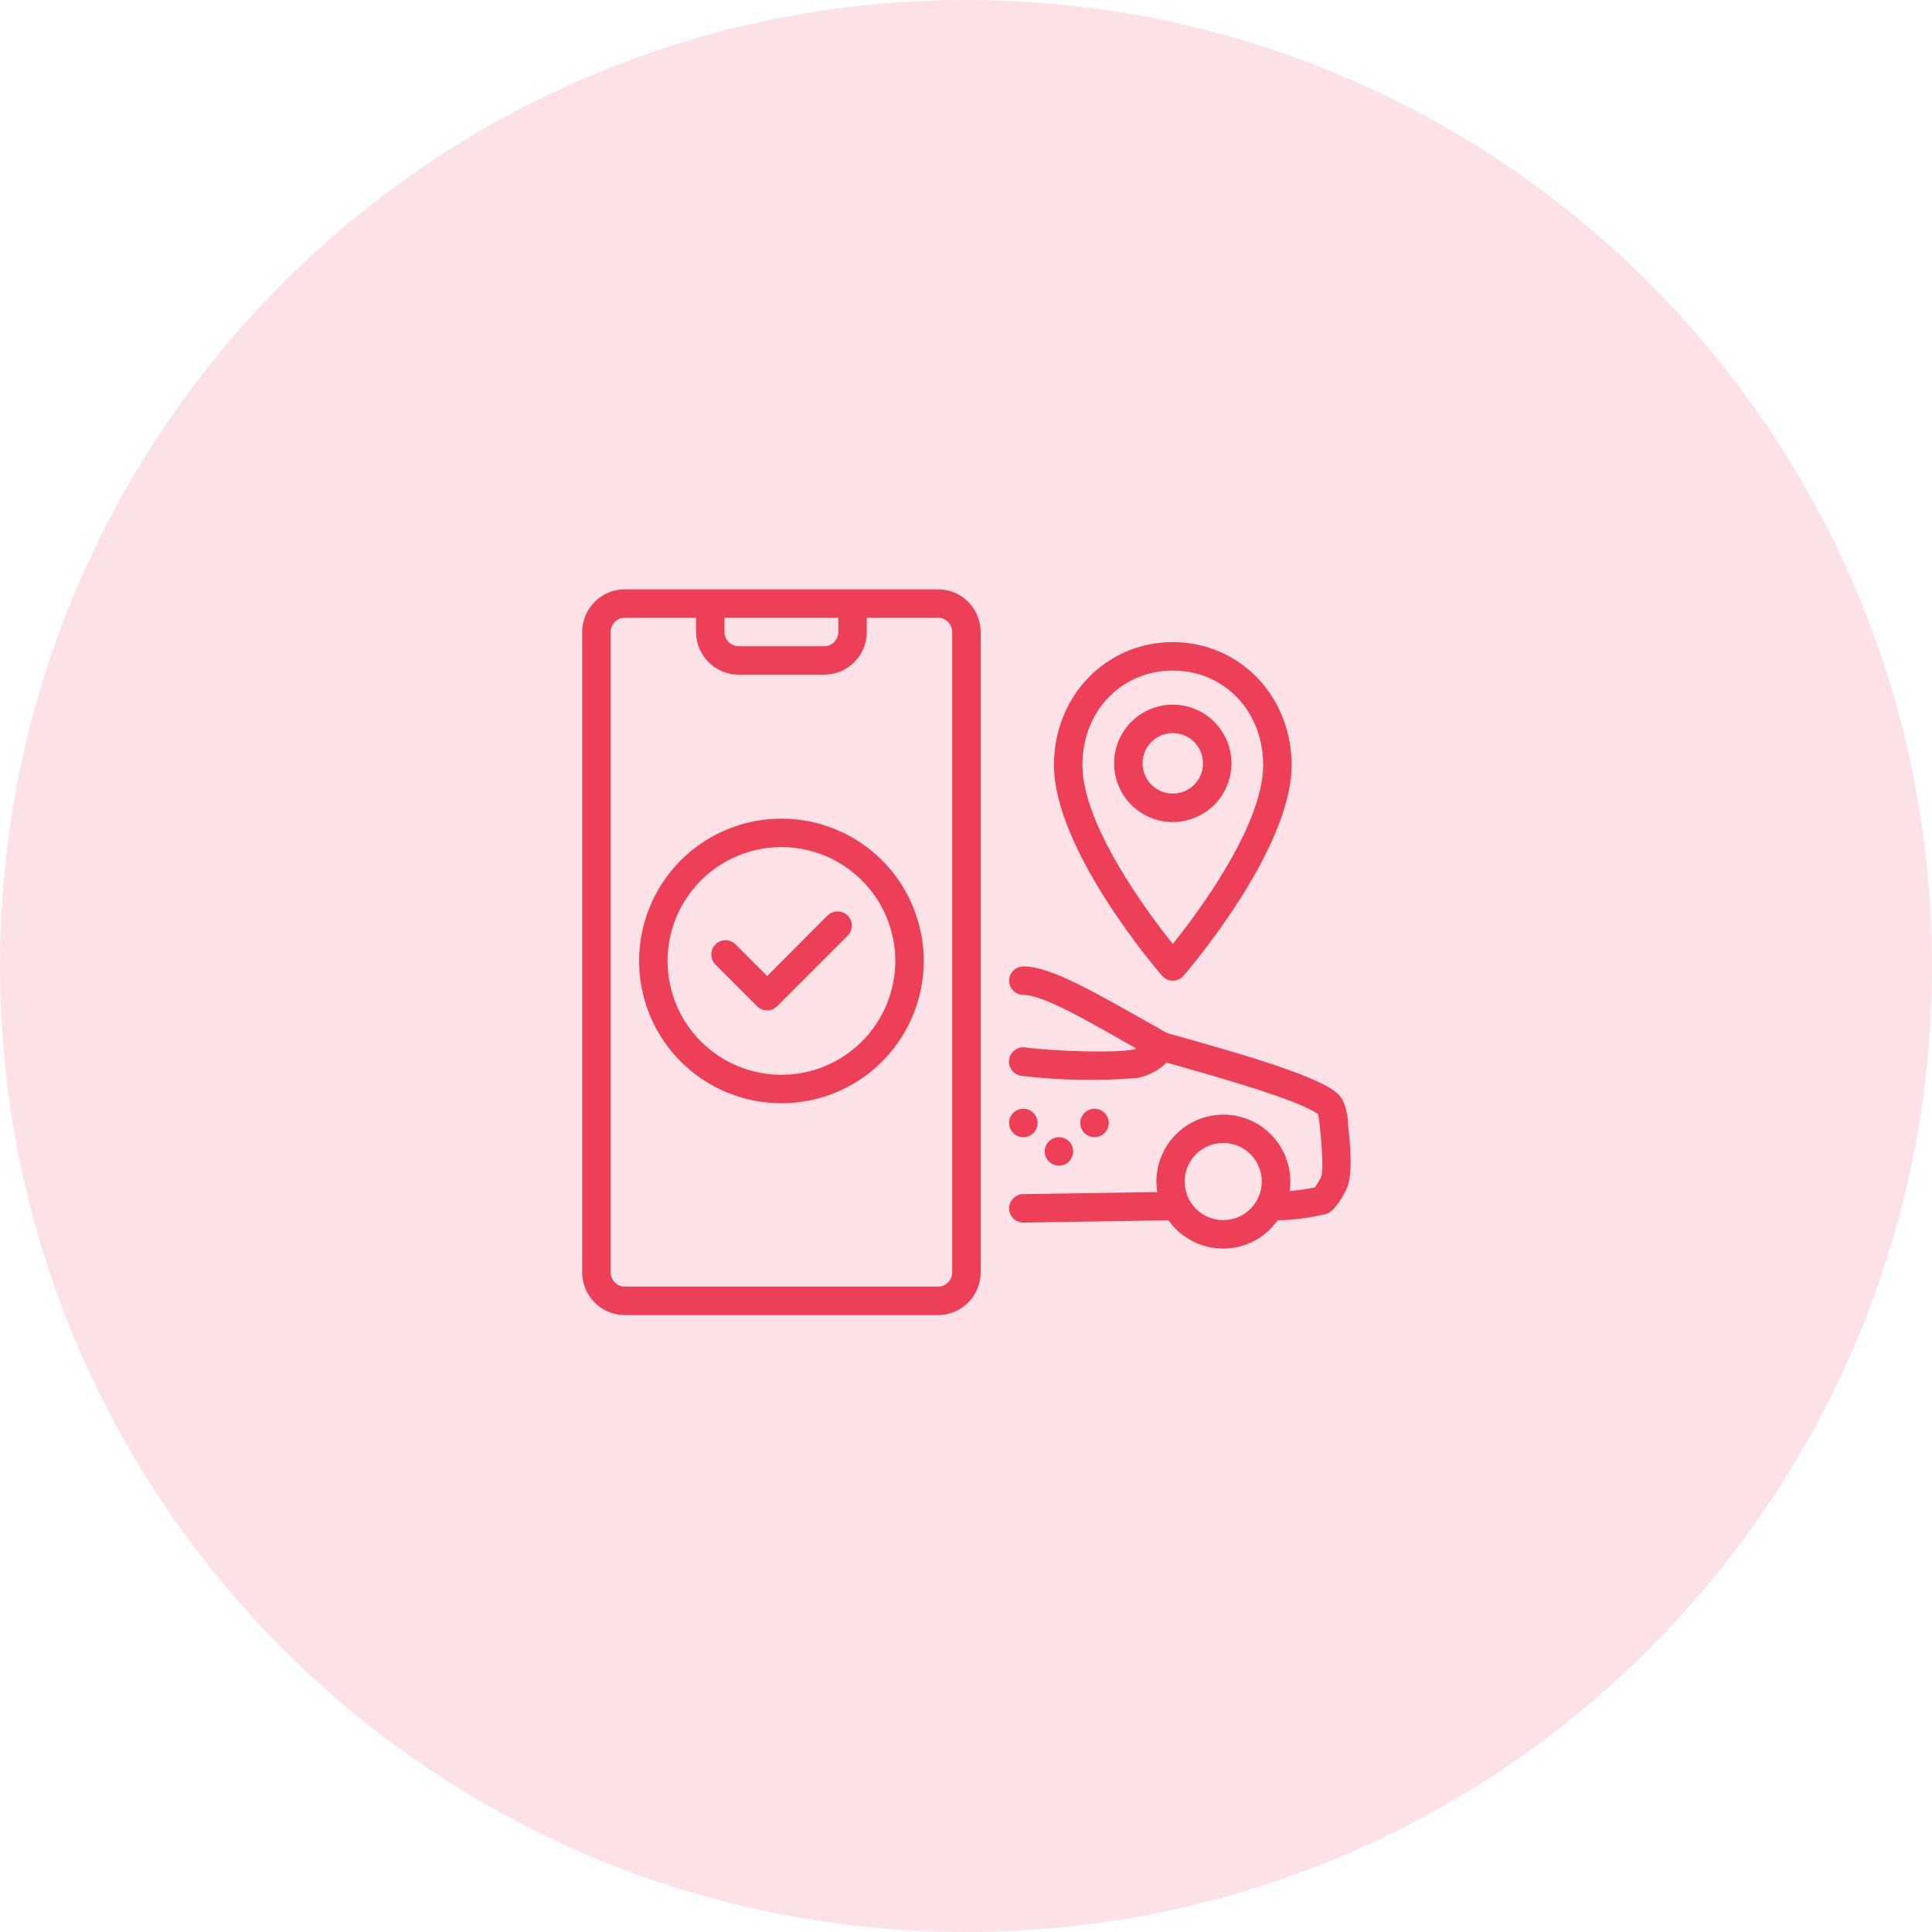 <svg width="70" height="70" viewBox="0 0 70 70" fill="none" xmlns="http://www.w3.org/2000/svg">
<g clip-path="url(#clip0_103_150)">
<path d="M35 70C54.33 70 70 54.33 70 35C70 15.67 54.33 0 35 0C15.67 0 0 15.67 0 35C0 54.33 15.67 70 35 70Z" fill="#EE3F59" fill-opacity="0.15"/>
<path d="M33.984 21.352H22.641C22.23 21.352 21.837 21.515 21.547 21.805C21.257 22.095 21.094 22.488 21.094 22.898V46.102C21.094 46.512 21.257 46.905 21.547 47.195C21.837 47.486 22.23 47.648 22.641 47.648H33.984C34.395 47.648 34.788 47.486 35.078 47.195C35.368 46.905 35.531 46.512 35.531 46.102V22.898C35.531 22.488 35.368 22.095 35.078 21.805C34.788 21.515 34.395 21.352 33.984 21.352ZM26.25 22.383H30.375V22.898C30.375 23.035 30.321 23.166 30.224 23.263C30.127 23.36 29.996 23.414 29.859 23.414H26.766C26.629 23.414 26.498 23.36 26.401 23.263C26.304 23.166 26.25 23.035 26.25 22.898V22.383ZM34.5 46.102C34.5 46.238 34.446 46.37 34.349 46.466C34.252 46.563 34.121 46.617 33.984 46.617H22.641C22.504 46.617 22.373 46.563 22.276 46.466C22.179 46.37 22.125 46.238 22.125 46.102V22.898C22.125 22.762 22.179 22.631 22.276 22.534C22.373 22.437 22.504 22.383 22.641 22.383H25.219V22.898C25.219 23.309 25.382 23.702 25.672 23.992C25.962 24.282 26.355 24.445 26.766 24.445H29.859C30.27 24.445 30.663 24.282 30.953 23.992C31.243 23.702 31.406 23.309 31.406 22.898V22.383H33.984C34.121 22.383 34.252 22.437 34.349 22.534C34.446 22.631 34.5 22.762 34.5 22.898V46.102Z" fill="#EE3F59"/>
<path d="M42.882 35.353C43.041 35.168 46.798 30.795 46.798 27.72C46.798 25.221 44.908 23.265 42.492 23.265C40.077 23.265 38.187 25.219 38.187 27.72C38.187 30.795 41.943 35.168 42.103 35.353C42.151 35.409 42.211 35.454 42.278 35.484C42.346 35.515 42.418 35.531 42.492 35.531C42.566 35.531 42.639 35.515 42.706 35.484C42.773 35.454 42.833 35.409 42.882 35.353ZM42.492 24.296C44.359 24.296 45.767 25.768 45.767 27.72C45.767 29.877 43.446 33.02 42.492 34.203C41.549 33.02 39.218 29.877 39.218 27.72C39.218 25.768 40.626 24.296 42.492 24.296Z" fill="#EE3F59"/>
<path d="M44.619 27.66C44.62 27.239 44.495 26.828 44.262 26.478C44.029 26.128 43.697 25.855 43.308 25.693C42.919 25.532 42.492 25.489 42.079 25.571C41.666 25.653 41.287 25.855 40.989 26.153C40.691 26.45 40.489 26.829 40.406 27.242C40.324 27.654 40.366 28.082 40.527 28.471C40.688 28.86 40.96 29.192 41.31 29.426C41.66 29.66 42.071 29.785 42.492 29.785C43.056 29.784 43.596 29.56 43.995 29.162C44.393 28.764 44.618 28.224 44.619 27.66ZM41.397 27.66C41.396 27.444 41.46 27.231 41.58 27.051C41.7 26.87 41.871 26.73 42.071 26.646C42.271 26.563 42.492 26.541 42.704 26.583C42.917 26.625 43.113 26.729 43.266 26.882C43.419 27.035 43.524 27.23 43.567 27.443C43.609 27.656 43.588 27.876 43.505 28.076C43.422 28.277 43.281 28.448 43.101 28.569C42.921 28.689 42.709 28.753 42.492 28.753C42.202 28.753 41.924 28.637 41.719 28.433C41.514 28.228 41.398 27.95 41.397 27.66Z" fill="#EE3F59"/>
<path d="M48.847 40.819C48.847 40.561 48.798 39.968 48.499 39.656C47.772 38.909 43.835 37.877 42.281 37.429C39.612 35.918 38.084 35.016 37.078 35.016C36.941 35.016 36.81 35.07 36.714 35.167C36.617 35.263 36.562 35.395 36.562 35.531C36.562 35.668 36.617 35.799 36.714 35.896C36.81 35.993 36.941 36.047 37.078 36.047C37.852 36.047 39.672 37.148 41.18 37.993C40.69 38.184 38.04 38.081 37.153 37.95C37.016 37.93 36.877 37.965 36.766 38.048C36.656 38.13 36.582 38.254 36.562 38.39C36.543 38.527 36.578 38.666 36.661 38.777C36.743 38.888 36.867 38.961 37.003 38.981C38.397 39.145 39.804 39.171 41.203 39.058C41.605 38.98 41.976 38.786 42.268 38.499C43.413 38.829 46.952 39.788 47.752 40.365C47.806 40.494 47.991 42.317 47.873 42.629C47.806 42.766 47.729 42.897 47.641 43.021C47.34 43.085 47.035 43.129 46.728 43.155C46.777 42.809 46.752 42.457 46.652 42.122C46.553 41.788 46.383 41.478 46.153 41.215C45.923 40.953 45.64 40.742 45.321 40.599C45.003 40.456 44.657 40.383 44.308 40.386C43.959 40.389 43.615 40.467 43.298 40.614C42.982 40.762 42.702 40.977 42.476 41.243C42.25 41.509 42.084 41.821 41.99 42.157C41.896 42.493 41.876 42.846 41.93 43.191L37.078 43.266C36.941 43.266 36.81 43.32 36.714 43.417C36.617 43.513 36.562 43.645 36.562 43.781C36.562 43.918 36.617 44.049 36.714 44.146C36.81 44.243 36.941 44.297 37.078 44.297L42.337 44.214C42.561 44.531 42.857 44.789 43.202 44.967C43.546 45.146 43.927 45.239 44.315 45.239C44.703 45.239 45.084 45.146 45.428 44.967C45.773 44.789 46.069 44.531 46.292 44.214C46.886 44.202 47.477 44.124 48.053 43.982C48.352 43.9 48.651 43.361 48.788 43.08C49.035 42.585 48.914 41.358 48.847 40.819ZM44.32 44.207C44.044 44.207 43.774 44.125 43.544 43.971C43.314 43.818 43.135 43.599 43.029 43.344C42.923 43.089 42.896 42.808 42.95 42.537C43.004 42.266 43.137 42.017 43.332 41.821C43.528 41.626 43.776 41.493 44.047 41.439C44.319 41.385 44.599 41.413 44.855 41.518C45.11 41.624 45.328 41.803 45.482 42.033C45.636 42.263 45.717 42.533 45.717 42.809C45.717 43.18 45.57 43.535 45.308 43.797C45.046 44.059 44.691 44.207 44.32 44.207Z" fill="#EE3F59"/>
<path d="M37.078 41.203C37.215 41.203 37.346 41.149 37.443 41.052C37.539 40.955 37.594 40.824 37.594 40.688C37.594 40.551 37.539 40.42 37.443 40.323C37.346 40.226 37.215 40.172 37.078 40.172C36.941 40.172 36.81 40.226 36.714 40.323C36.617 40.42 36.562 40.551 36.562 40.688C36.562 40.824 36.617 40.955 36.714 41.052C36.81 41.149 36.941 41.203 37.078 41.203Z" fill="#EE3F59"/>
<path d="M40.172 40.688C40.172 40.551 40.118 40.42 40.021 40.323C39.924 40.226 39.793 40.172 39.656 40.172C39.554 40.172 39.455 40.202 39.37 40.259C39.285 40.315 39.219 40.396 39.18 40.49C39.141 40.584 39.131 40.688 39.151 40.788C39.17 40.888 39.219 40.98 39.292 41.052C39.364 41.124 39.456 41.173 39.556 41.193C39.656 41.213 39.759 41.203 39.854 41.164C39.948 41.125 40.028 41.059 40.085 40.974C40.142 40.889 40.172 40.789 40.172 40.688Z" fill="#EE3F59"/>
<path d="M38.883 41.719C38.883 41.582 38.828 41.451 38.732 41.354C38.635 41.257 38.504 41.203 38.367 41.203C38.265 41.203 38.166 41.233 38.081 41.29C37.996 41.347 37.93 41.427 37.891 41.521C37.852 41.616 37.842 41.719 37.861 41.819C37.881 41.919 37.931 42.011 38.003 42.083C38.075 42.156 38.167 42.205 38.267 42.224C38.367 42.244 38.47 42.234 38.565 42.195C38.659 42.156 38.739 42.09 38.796 42.005C38.853 41.92 38.883 41.821 38.883 41.719Z" fill="#EE3F59"/>
<path d="M28.312 29.661C27.293 29.661 26.296 29.963 25.448 30.53C24.6 31.096 23.939 31.902 23.549 32.844C23.159 33.786 23.056 34.823 23.255 35.823C23.454 36.823 23.945 37.742 24.666 38.463C25.388 39.184 26.306 39.675 27.307 39.874C28.307 40.073 29.343 39.971 30.286 39.581C31.228 39.191 32.033 38.53 32.6 37.682C33.166 36.834 33.469 35.837 33.469 34.817C33.469 33.45 32.925 32.138 31.959 31.171C30.991 30.204 29.68 29.661 28.312 29.661ZM28.312 38.942C27.497 38.942 26.699 38.7 26.021 38.247C25.342 37.794 24.814 37.15 24.502 36.396C24.189 35.642 24.108 34.813 24.267 34.012C24.426 33.212 24.819 32.477 25.396 31.9C25.973 31.323 26.708 30.931 27.508 30.771C28.308 30.612 29.137 30.694 29.891 31.006C30.645 31.318 31.289 31.847 31.742 32.525C32.196 33.204 32.438 34.001 32.438 34.817C32.438 35.911 32.003 36.96 31.229 37.734C30.456 38.508 29.407 38.942 28.312 38.942Z" fill="#EE3F59"/>
<path d="M29.978 33.175L27.797 35.364L26.652 34.219C26.555 34.122 26.424 34.068 26.287 34.068C26.151 34.068 26.019 34.122 25.923 34.219C25.826 34.316 25.771 34.447 25.771 34.584C25.771 34.721 25.826 34.852 25.923 34.949L27.431 36.457C27.479 36.505 27.535 36.543 27.598 36.569C27.661 36.595 27.728 36.608 27.796 36.608C27.863 36.608 27.93 36.595 27.993 36.569C28.056 36.543 28.113 36.505 28.16 36.457L30.713 33.904C30.761 33.856 30.799 33.8 30.825 33.737C30.851 33.674 30.864 33.607 30.864 33.54C30.864 33.472 30.851 33.405 30.825 33.342C30.799 33.28 30.761 33.223 30.713 33.175C30.665 33.127 30.608 33.089 30.545 33.063C30.483 33.037 30.416 33.024 30.348 33.024C30.28 33.024 30.213 33.037 30.151 33.063C30.088 33.089 30.031 33.127 29.983 33.175H29.978Z" fill="#EE3F59"/>
</g>
<defs>
<clipPath id="clip0_103_150">
<rect width="70" height="70" fill="white"/>
</clipPath>
</defs>
</svg>

